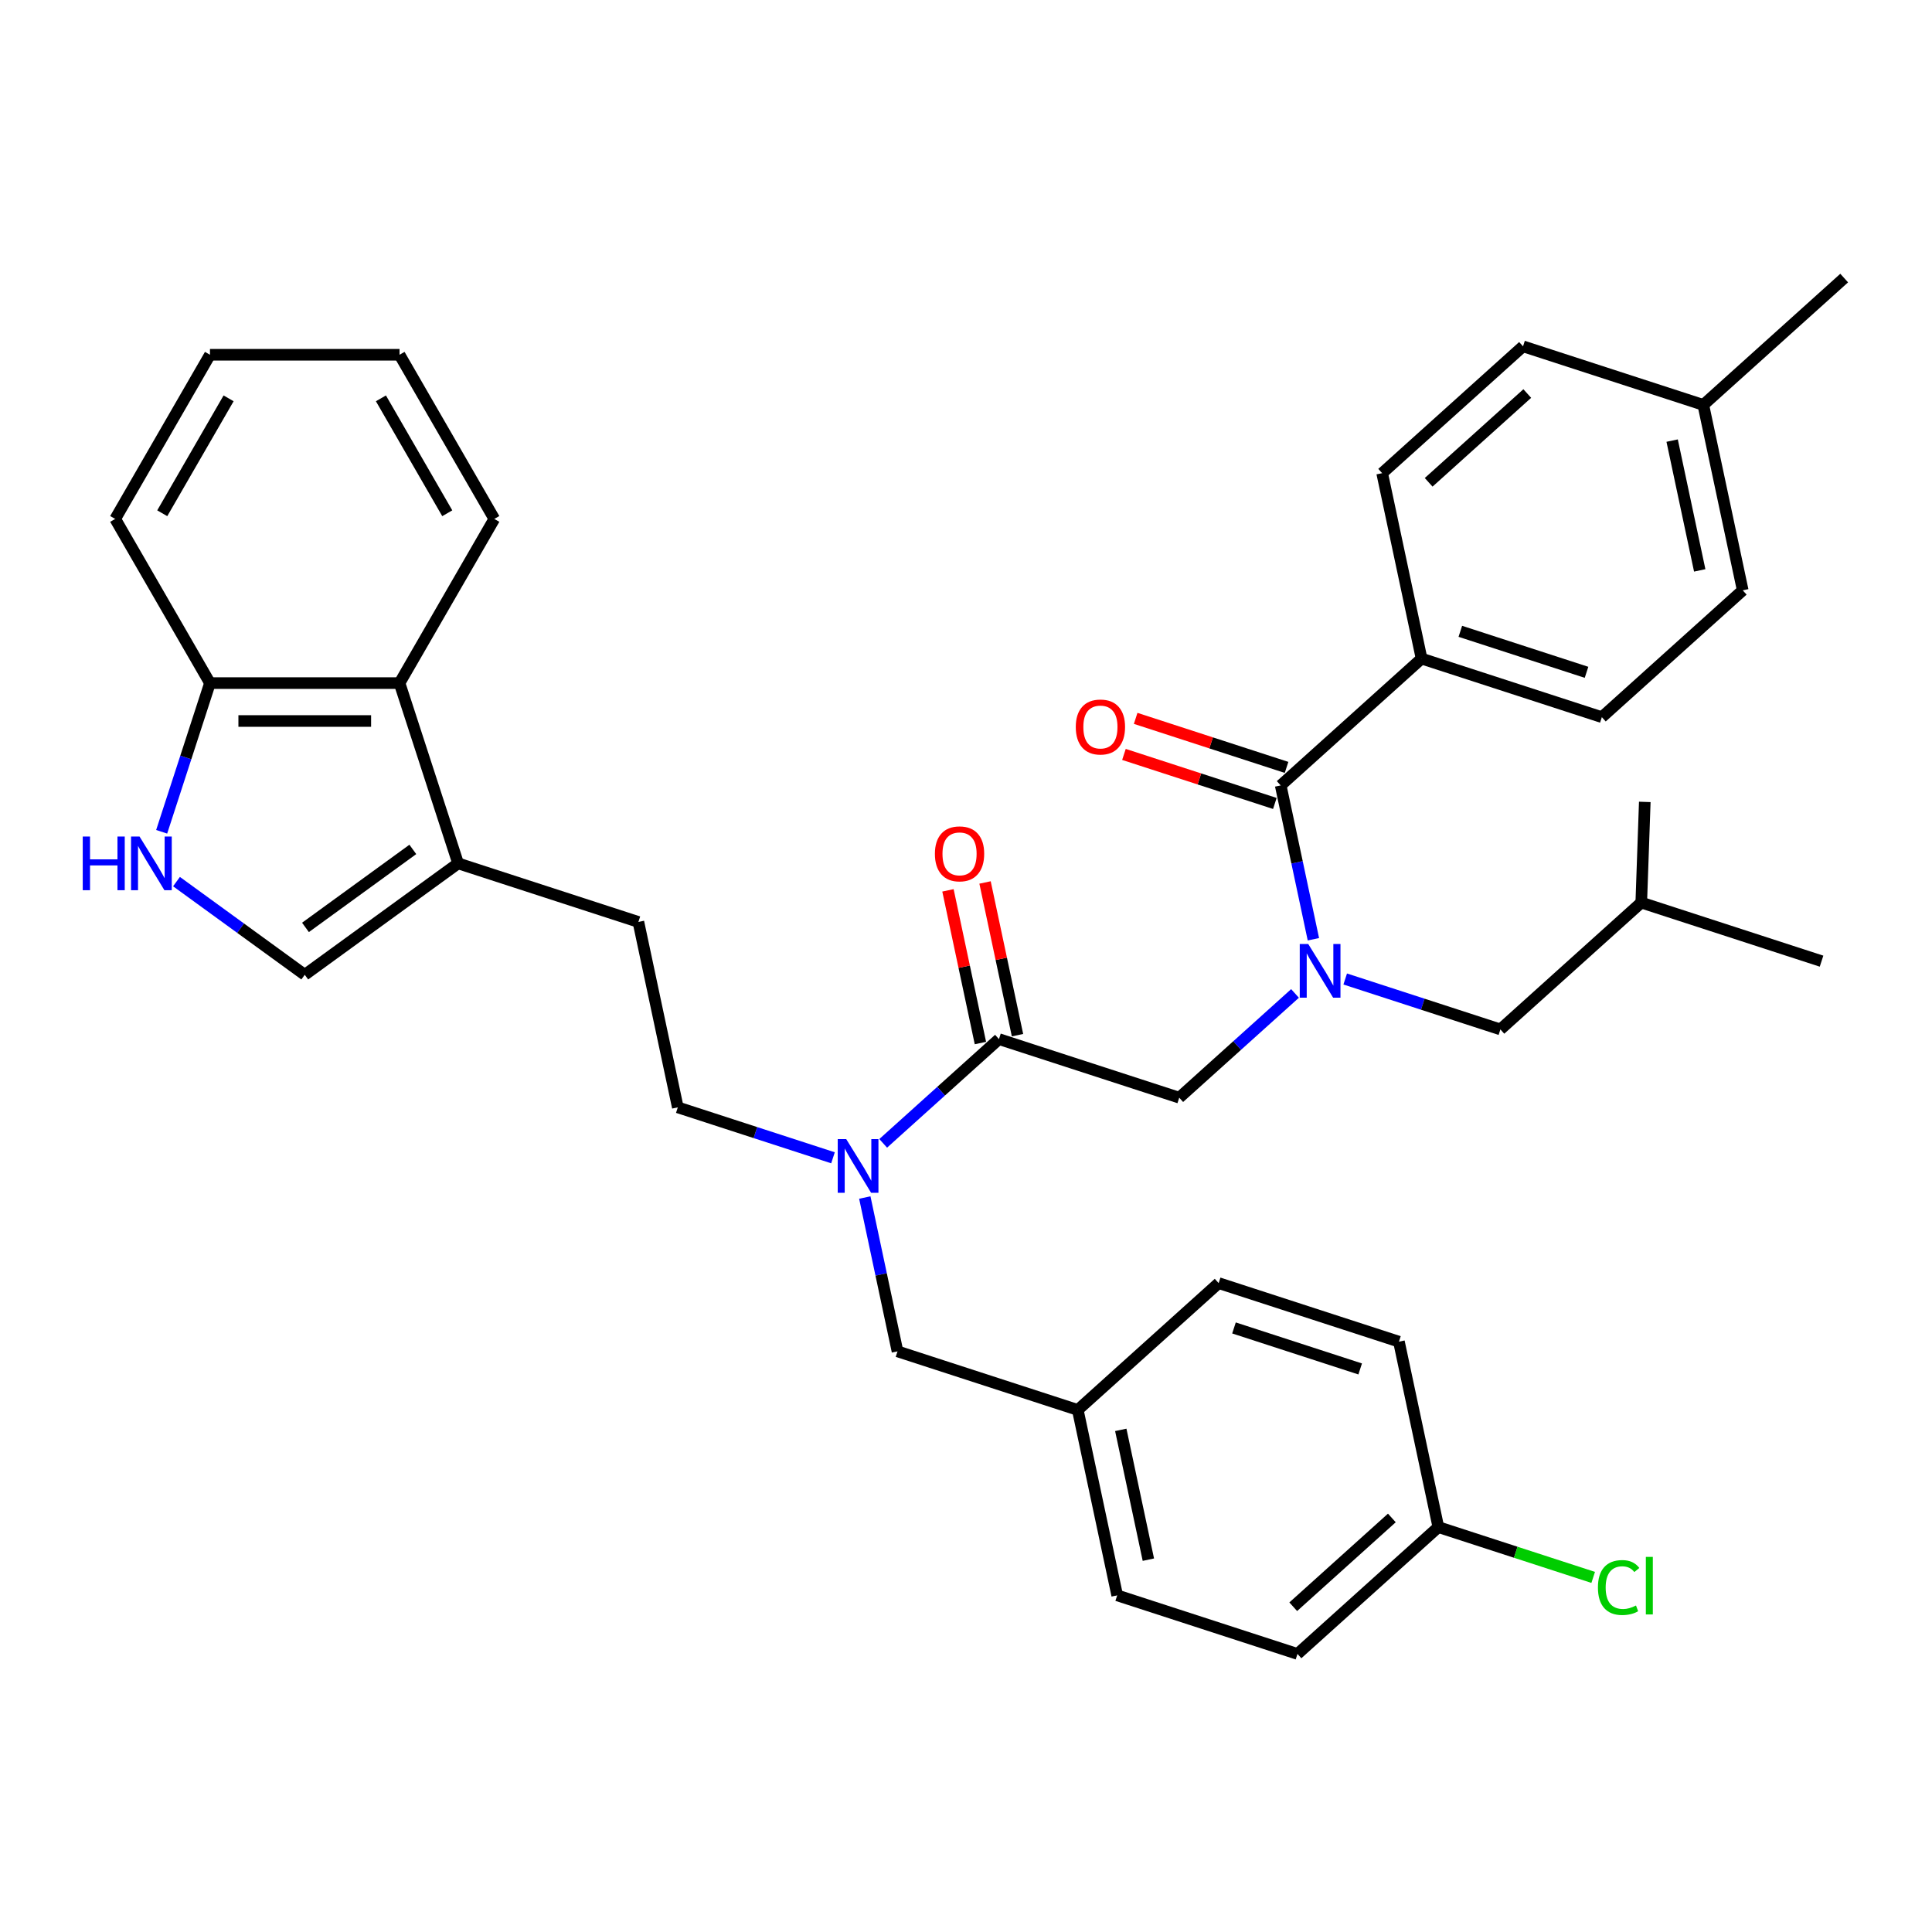 <?xml version='1.0' encoding='iso-8859-1'?>
<svg version='1.1' baseProfile='full'
              xmlns='http://www.w3.org/2000/svg'
                      xmlns:rdkit='http://www.rdkit.org/xml'
                      xmlns:xlink='http://www.w3.org/1999/xlink'
                  xml:space='preserve'
width='1000px' height='1000px' viewBox='0 0 1000 1000'>
<!-- END OF HEADER -->
<rect style='opacity:1.0;fill:#FFFFFF;stroke:none' width='1000' height='1000' x='0' y='0'> </rect>
<path class='bond-0' d='M 679.813,486.161 L 671.351,446.348' style='fill:none;fill-rule:evenodd;stroke:#0000FF;stroke-width:6px;stroke-linecap:butt;stroke-linejoin:miter;stroke-opacity:1' />
<path class='bond-0' d='M 671.351,446.348 L 662.888,406.535' style='fill:none;fill-rule:evenodd;stroke:#000000;stroke-width:6px;stroke-linecap:butt;stroke-linejoin:miter;stroke-opacity:1' />
<path class='bond-6' d='M 670.297,514.203 L 640.335,541.181' style='fill:none;fill-rule:evenodd;stroke:#0000FF;stroke-width:6px;stroke-linecap:butt;stroke-linejoin:miter;stroke-opacity:1' />
<path class='bond-6' d='M 640.335,541.181 L 610.373,568.159' style='fill:none;fill-rule:evenodd;stroke:#000000;stroke-width:6px;stroke-linecap:butt;stroke-linejoin:miter;stroke-opacity:1' />
<path class='bond-10' d='M 696.278,506.728 L 736.44,519.777' style='fill:none;fill-rule:evenodd;stroke:#0000FF;stroke-width:6px;stroke-linecap:butt;stroke-linejoin:miter;stroke-opacity:1' />
<path class='bond-10' d='M 736.44,519.777 L 776.601,532.826' style='fill:none;fill-rule:evenodd;stroke:#000000;stroke-width:6px;stroke-linecap:butt;stroke-linejoin:miter;stroke-opacity:1' />
<path class='bond-9' d='M 662.888,406.535 L 735.803,340.883' style='fill:none;fill-rule:evenodd;stroke:#000000;stroke-width:6px;stroke-linecap:butt;stroke-linejoin:miter;stroke-opacity:1' />
<path class='bond-11' d='M 665.92,397.204 L 626.867,384.514' style='fill:none;fill-rule:evenodd;stroke:#000000;stroke-width:6px;stroke-linecap:butt;stroke-linejoin:miter;stroke-opacity:1' />
<path class='bond-11' d='M 626.867,384.514 L 587.815,371.825' style='fill:none;fill-rule:evenodd;stroke:#FF0000;stroke-width:6px;stroke-linecap:butt;stroke-linejoin:miter;stroke-opacity:1' />
<path class='bond-11' d='M 659.856,415.866 L 620.804,403.177' style='fill:none;fill-rule:evenodd;stroke:#000000;stroke-width:6px;stroke-linecap:butt;stroke-linejoin:miter;stroke-opacity:1' />
<path class='bond-11' d='M 620.804,403.177 L 581.751,390.488' style='fill:none;fill-rule:evenodd;stroke:#FF0000;stroke-width:6px;stroke-linecap:butt;stroke-linejoin:miter;stroke-opacity:1' />
<path class='bond-1' d='M 517.06,537.84 L 610.373,568.159' style='fill:none;fill-rule:evenodd;stroke:#000000;stroke-width:6px;stroke-linecap:butt;stroke-linejoin:miter;stroke-opacity:1' />
<path class='bond-5' d='M 517.06,537.84 L 487.098,564.817' style='fill:none;fill-rule:evenodd;stroke:#000000;stroke-width:6px;stroke-linecap:butt;stroke-linejoin:miter;stroke-opacity:1' />
<path class='bond-5' d='M 487.098,564.817 L 457.136,591.795' style='fill:none;fill-rule:evenodd;stroke:#0000FF;stroke-width:6px;stroke-linecap:butt;stroke-linejoin:miter;stroke-opacity:1' />
<path class='bond-13' d='M 526.657,535.8 L 518.257,496.281' style='fill:none;fill-rule:evenodd;stroke:#000000;stroke-width:6px;stroke-linecap:butt;stroke-linejoin:miter;stroke-opacity:1' />
<path class='bond-13' d='M 518.257,496.281 L 509.857,456.763' style='fill:none;fill-rule:evenodd;stroke:#FF0000;stroke-width:6px;stroke-linecap:butt;stroke-linejoin:miter;stroke-opacity:1' />
<path class='bond-13' d='M 507.463,539.879 L 499.063,500.361' style='fill:none;fill-rule:evenodd;stroke:#000000;stroke-width:6px;stroke-linecap:butt;stroke-linejoin:miter;stroke-opacity:1' />
<path class='bond-13' d='M 499.063,500.361 L 490.663,460.843' style='fill:none;fill-rule:evenodd;stroke:#FF0000;stroke-width:6px;stroke-linecap:butt;stroke-linejoin:miter;stroke-opacity:1' />
<path class='bond-2' d='M 91.354,456.319 L 124.548,480.436' style='fill:none;fill-rule:evenodd;stroke:#0000FF;stroke-width:6px;stroke-linecap:butt;stroke-linejoin:miter;stroke-opacity:1' />
<path class='bond-2' d='M 124.548,480.436 L 157.741,504.552' style='fill:none;fill-rule:evenodd;stroke:#000000;stroke-width:6px;stroke-linecap:butt;stroke-linejoin:miter;stroke-opacity:1' />
<path class='bond-38' d='M 83.675,430.535 L 96.179,392.051' style='fill:none;fill-rule:evenodd;stroke:#0000FF;stroke-width:6px;stroke-linecap:butt;stroke-linejoin:miter;stroke-opacity:1' />
<path class='bond-38' d='M 96.179,392.051 L 108.683,353.567' style='fill:none;fill-rule:evenodd;stroke:#000000;stroke-width:6px;stroke-linecap:butt;stroke-linejoin:miter;stroke-opacity:1' />
<path class='bond-3' d='M 237.119,446.881 L 330.432,477.201' style='fill:none;fill-rule:evenodd;stroke:#000000;stroke-width:6px;stroke-linecap:butt;stroke-linejoin:miter;stroke-opacity:1' />
<path class='bond-4' d='M 237.119,446.881 L 157.741,504.552' style='fill:none;fill-rule:evenodd;stroke:#000000;stroke-width:6px;stroke-linecap:butt;stroke-linejoin:miter;stroke-opacity:1' />
<path class='bond-4' d='M 213.678,439.656 L 158.114,480.026' style='fill:none;fill-rule:evenodd;stroke:#000000;stroke-width:6px;stroke-linecap:butt;stroke-linejoin:miter;stroke-opacity:1' />
<path class='bond-7' d='M 237.119,446.881 L 206.799,353.567' style='fill:none;fill-rule:evenodd;stroke:#000000;stroke-width:6px;stroke-linecap:butt;stroke-linejoin:miter;stroke-opacity:1' />
<path class='bond-12' d='M 447.62,619.838 L 456.082,659.651' style='fill:none;fill-rule:evenodd;stroke:#0000FF;stroke-width:6px;stroke-linecap:butt;stroke-linejoin:miter;stroke-opacity:1' />
<path class='bond-12' d='M 456.082,659.651 L 464.545,699.464' style='fill:none;fill-rule:evenodd;stroke:#000000;stroke-width:6px;stroke-linecap:butt;stroke-linejoin:miter;stroke-opacity:1' />
<path class='bond-15' d='M 431.155,599.271 L 390.993,586.222' style='fill:none;fill-rule:evenodd;stroke:#0000FF;stroke-width:6px;stroke-linecap:butt;stroke-linejoin:miter;stroke-opacity:1' />
<path class='bond-15' d='M 390.993,586.222 L 350.832,573.172' style='fill:none;fill-rule:evenodd;stroke:#000000;stroke-width:6px;stroke-linecap:butt;stroke-linejoin:miter;stroke-opacity:1' />
<path class='bond-8' d='M 206.799,353.567 L 108.683,353.567' style='fill:none;fill-rule:evenodd;stroke:#000000;stroke-width:6px;stroke-linecap:butt;stroke-linejoin:miter;stroke-opacity:1' />
<path class='bond-8' d='M 192.082,373.191 L 123.401,373.191' style='fill:none;fill-rule:evenodd;stroke:#000000;stroke-width:6px;stroke-linecap:butt;stroke-linejoin:miter;stroke-opacity:1' />
<path class='bond-28' d='M 206.799,353.567 L 255.857,268.597' style='fill:none;fill-rule:evenodd;stroke:#000000;stroke-width:6px;stroke-linecap:butt;stroke-linejoin:miter;stroke-opacity:1' />
<path class='bond-30' d='M 108.683,353.567 L 59.625,268.597' style='fill:none;fill-rule:evenodd;stroke:#000000;stroke-width:6px;stroke-linecap:butt;stroke-linejoin:miter;stroke-opacity:1' />
<path class='bond-16' d='M 735.803,340.883 L 829.116,371.202' style='fill:none;fill-rule:evenodd;stroke:#000000;stroke-width:6px;stroke-linecap:butt;stroke-linejoin:miter;stroke-opacity:1' />
<path class='bond-16' d='M 755.864,326.768 L 821.183,347.991' style='fill:none;fill-rule:evenodd;stroke:#000000;stroke-width:6px;stroke-linecap:butt;stroke-linejoin:miter;stroke-opacity:1' />
<path class='bond-17' d='M 735.803,340.883 L 715.403,244.911' style='fill:none;fill-rule:evenodd;stroke:#000000;stroke-width:6px;stroke-linecap:butt;stroke-linejoin:miter;stroke-opacity:1' />
<path class='bond-29' d='M 776.601,532.826 L 849.516,467.174' style='fill:none;fill-rule:evenodd;stroke:#000000;stroke-width:6px;stroke-linecap:butt;stroke-linejoin:miter;stroke-opacity:1' />
<path class='bond-18' d='M 464.545,699.464 L 557.859,729.783' style='fill:none;fill-rule:evenodd;stroke:#000000;stroke-width:6px;stroke-linecap:butt;stroke-linejoin:miter;stroke-opacity:1' />
<path class='bond-14' d='M 330.432,477.201 L 350.832,573.172' style='fill:none;fill-rule:evenodd;stroke:#000000;stroke-width:6px;stroke-linecap:butt;stroke-linejoin:miter;stroke-opacity:1' />
<path class='bond-21' d='M 829.116,371.202 L 902.031,305.55' style='fill:none;fill-rule:evenodd;stroke:#000000;stroke-width:6px;stroke-linecap:butt;stroke-linejoin:miter;stroke-opacity:1' />
<path class='bond-20' d='M 715.403,244.911 L 788.317,179.259' style='fill:none;fill-rule:evenodd;stroke:#000000;stroke-width:6px;stroke-linecap:butt;stroke-linejoin:miter;stroke-opacity:1' />
<path class='bond-20' d='M 739.471,249.646 L 790.511,203.689' style='fill:none;fill-rule:evenodd;stroke:#000000;stroke-width:6px;stroke-linecap:butt;stroke-linejoin:miter;stroke-opacity:1' />
<path class='bond-24' d='M 557.859,729.783 L 578.258,825.755' style='fill:none;fill-rule:evenodd;stroke:#000000;stroke-width:6px;stroke-linecap:butt;stroke-linejoin:miter;stroke-opacity:1' />
<path class='bond-24' d='M 580.113,740.099 L 594.393,807.279' style='fill:none;fill-rule:evenodd;stroke:#000000;stroke-width:6px;stroke-linecap:butt;stroke-linejoin:miter;stroke-opacity:1' />
<path class='bond-25' d='M 557.859,729.783 L 630.773,664.131' style='fill:none;fill-rule:evenodd;stroke:#000000;stroke-width:6px;stroke-linecap:butt;stroke-linejoin:miter;stroke-opacity:1' />
<path class='bond-19' d='M 744.486,790.422 L 671.572,856.074' style='fill:none;fill-rule:evenodd;stroke:#000000;stroke-width:6px;stroke-linecap:butt;stroke-linejoin:miter;stroke-opacity:1' />
<path class='bond-19' d='M 720.418,785.687 L 669.378,831.644' style='fill:none;fill-rule:evenodd;stroke:#000000;stroke-width:6px;stroke-linecap:butt;stroke-linejoin:miter;stroke-opacity:1' />
<path class='bond-23' d='M 744.486,790.422 L 784.559,803.443' style='fill:none;fill-rule:evenodd;stroke:#000000;stroke-width:6px;stroke-linecap:butt;stroke-linejoin:miter;stroke-opacity:1' />
<path class='bond-23' d='M 784.559,803.443 L 824.633,816.463' style='fill:none;fill-rule:evenodd;stroke:#00CC00;stroke-width:6px;stroke-linecap:butt;stroke-linejoin:miter;stroke-opacity:1' />
<path class='bond-37' d='M 744.486,790.422 L 724.087,694.45' style='fill:none;fill-rule:evenodd;stroke:#000000;stroke-width:6px;stroke-linecap:butt;stroke-linejoin:miter;stroke-opacity:1' />
<path class='bond-22' d='M 788.317,179.259 L 881.631,209.578' style='fill:none;fill-rule:evenodd;stroke:#000000;stroke-width:6px;stroke-linecap:butt;stroke-linejoin:miter;stroke-opacity:1' />
<path class='bond-36' d='M 902.031,305.55 L 881.631,209.578' style='fill:none;fill-rule:evenodd;stroke:#000000;stroke-width:6px;stroke-linecap:butt;stroke-linejoin:miter;stroke-opacity:1' />
<path class='bond-36' d='M 879.776,295.234 L 865.497,228.054' style='fill:none;fill-rule:evenodd;stroke:#000000;stroke-width:6px;stroke-linecap:butt;stroke-linejoin:miter;stroke-opacity:1' />
<path class='bond-31' d='M 881.631,209.578 L 954.545,143.926' style='fill:none;fill-rule:evenodd;stroke:#000000;stroke-width:6px;stroke-linecap:butt;stroke-linejoin:miter;stroke-opacity:1' />
<path class='bond-27' d='M 578.258,825.755 L 671.572,856.074' style='fill:none;fill-rule:evenodd;stroke:#000000;stroke-width:6px;stroke-linecap:butt;stroke-linejoin:miter;stroke-opacity:1' />
<path class='bond-26' d='M 630.773,664.131 L 724.087,694.45' style='fill:none;fill-rule:evenodd;stroke:#000000;stroke-width:6px;stroke-linecap:butt;stroke-linejoin:miter;stroke-opacity:1' />
<path class='bond-26' d='M 638.706,687.341 L 704.026,708.565' style='fill:none;fill-rule:evenodd;stroke:#000000;stroke-width:6px;stroke-linecap:butt;stroke-linejoin:miter;stroke-opacity:1' />
<path class='bond-34' d='M 255.857,268.597 L 206.799,183.626' style='fill:none;fill-rule:evenodd;stroke:#000000;stroke-width:6px;stroke-linecap:butt;stroke-linejoin:miter;stroke-opacity:1' />
<path class='bond-34' d='M 231.504,265.663 L 197.164,206.183' style='fill:none;fill-rule:evenodd;stroke:#000000;stroke-width:6px;stroke-linecap:butt;stroke-linejoin:miter;stroke-opacity:1' />
<path class='bond-32' d='M 849.516,467.174 L 851.338,415.063' style='fill:none;fill-rule:evenodd;stroke:#000000;stroke-width:6px;stroke-linecap:butt;stroke-linejoin:miter;stroke-opacity:1' />
<path class='bond-33' d='M 849.516,467.174 L 942.829,497.493' style='fill:none;fill-rule:evenodd;stroke:#000000;stroke-width:6px;stroke-linecap:butt;stroke-linejoin:miter;stroke-opacity:1' />
<path class='bond-35' d='M 59.625,268.597 L 108.683,183.626' style='fill:none;fill-rule:evenodd;stroke:#000000;stroke-width:6px;stroke-linecap:butt;stroke-linejoin:miter;stroke-opacity:1' />
<path class='bond-35' d='M 83.978,265.663 L 118.319,206.183' style='fill:none;fill-rule:evenodd;stroke:#000000;stroke-width:6px;stroke-linecap:butt;stroke-linejoin:miter;stroke-opacity:1' />
<path class='bond-39' d='M 206.799,183.626 L 108.683,183.626' style='fill:none;fill-rule:evenodd;stroke:#000000;stroke-width:6px;stroke-linecap:butt;stroke-linejoin:miter;stroke-opacity:1' />
<path  class='atom-0' d='M 677.146 488.613
L 686.251 503.331
Q 687.154 504.783, 688.606 507.412
Q 690.058 510.042, 690.136 510.199
L 690.136 488.613
L 693.825 488.613
L 693.825 516.4
L 690.019 516.4
L 680.246 500.309
Q 679.108 498.425, 677.891 496.267
Q 676.714 494.108, 676.361 493.441
L 676.361 516.4
L 672.75 516.4
L 672.75 488.613
L 677.146 488.613
' fill='#0000FF'/>
<path  class='atom-3' d='M 42.826 432.988
L 46.594 432.988
L 46.594 444.801
L 60.801 444.801
L 60.801 432.988
L 64.569 432.988
L 64.569 460.774
L 60.801 460.774
L 60.801 447.941
L 46.594 447.941
L 46.594 460.774
L 42.826 460.774
L 42.826 432.988
' fill='#0000FF'/>
<path  class='atom-3' d='M 72.222 432.988
L 81.327 447.705
Q 82.23 449.157, 83.682 451.787
Q 85.134 454.416, 85.212 454.573
L 85.212 432.988
L 88.901 432.988
L 88.901 460.774
L 85.095 460.774
L 75.322 444.683
Q 74.184 442.8, 72.968 440.641
Q 71.79 438.482, 71.437 437.815
L 71.437 460.774
L 67.826 460.774
L 67.826 432.988
L 72.222 432.988
' fill='#0000FF'/>
<path  class='atom-6' d='M 438.003 589.599
L 447.109 604.316
Q 448.011 605.768, 449.463 608.398
Q 450.915 611.027, 450.994 611.184
L 450.994 589.599
L 454.683 589.599
L 454.683 617.385
L 450.876 617.385
L 441.104 601.294
Q 439.966 599.41, 438.749 597.252
Q 437.572 595.093, 437.219 594.426
L 437.219 617.385
L 433.608 617.385
L 433.608 589.599
L 438.003 589.599
' fill='#0000FF'/>
<path  class='atom-12' d='M 556.82 376.294
Q 556.82 369.622, 560.116 365.894
Q 563.413 362.165, 569.575 362.165
Q 575.736 362.165, 579.033 365.894
Q 582.33 369.622, 582.33 376.294
Q 582.33 383.044, 578.994 386.89
Q 575.658 390.697, 569.575 390.697
Q 563.452 390.697, 560.116 386.89
Q 556.82 383.084, 556.82 376.294
M 569.575 387.558
Q 573.813 387.558, 576.09 384.732
Q 578.405 381.867, 578.405 376.294
Q 578.405 370.839, 576.09 368.091
Q 573.813 365.305, 569.575 365.305
Q 565.336 365.305, 563.02 368.052
Q 560.744 370.799, 560.744 376.294
Q 560.744 381.906, 563.02 384.732
Q 565.336 387.558, 569.575 387.558
' fill='#FF0000'/>
<path  class='atom-14' d='M 483.905 441.946
Q 483.905 435.274, 487.202 431.546
Q 490.499 427.818, 496.66 427.818
Q 502.822 427.818, 506.119 431.546
Q 509.415 435.274, 509.415 441.946
Q 509.415 448.697, 506.079 452.543
Q 502.744 456.35, 496.66 456.35
Q 490.538 456.35, 487.202 452.543
Q 483.905 448.736, 483.905 441.946
M 496.66 453.21
Q 500.899 453.21, 503.175 450.384
Q 505.491 447.519, 505.491 441.946
Q 505.491 436.491, 503.175 433.744
Q 500.899 430.957, 496.66 430.957
Q 492.422 430.957, 490.106 433.705
Q 487.83 436.452, 487.83 441.946
Q 487.83 447.558, 490.106 450.384
Q 492.422 453.21, 496.66 453.21
' fill='#FF0000'/>
<path  class='atom-24' d='M 827.086 821.703
Q 827.086 814.796, 830.304 811.185
Q 833.561 807.535, 839.723 807.535
Q 845.453 807.535, 848.514 811.577
L 845.924 813.697
Q 843.687 810.753, 839.723 810.753
Q 835.523 810.753, 833.286 813.579
Q 831.089 816.366, 831.089 821.703
Q 831.089 827.198, 833.365 830.023
Q 835.68 832.849, 840.155 832.849
Q 843.216 832.849, 846.787 831.004
L 847.886 833.948
Q 846.434 834.89, 844.236 835.439
Q 842.038 835.989, 839.605 835.989
Q 833.561 835.989, 830.304 832.3
Q 827.086 828.61, 827.086 821.703
' fill='#00CC00'/>
<path  class='atom-24' d='M 851.889 805.847
L 855.5 805.847
L 855.5 835.635
L 851.889 835.635
L 851.889 805.847
' fill='#00CC00'/>
</svg>
